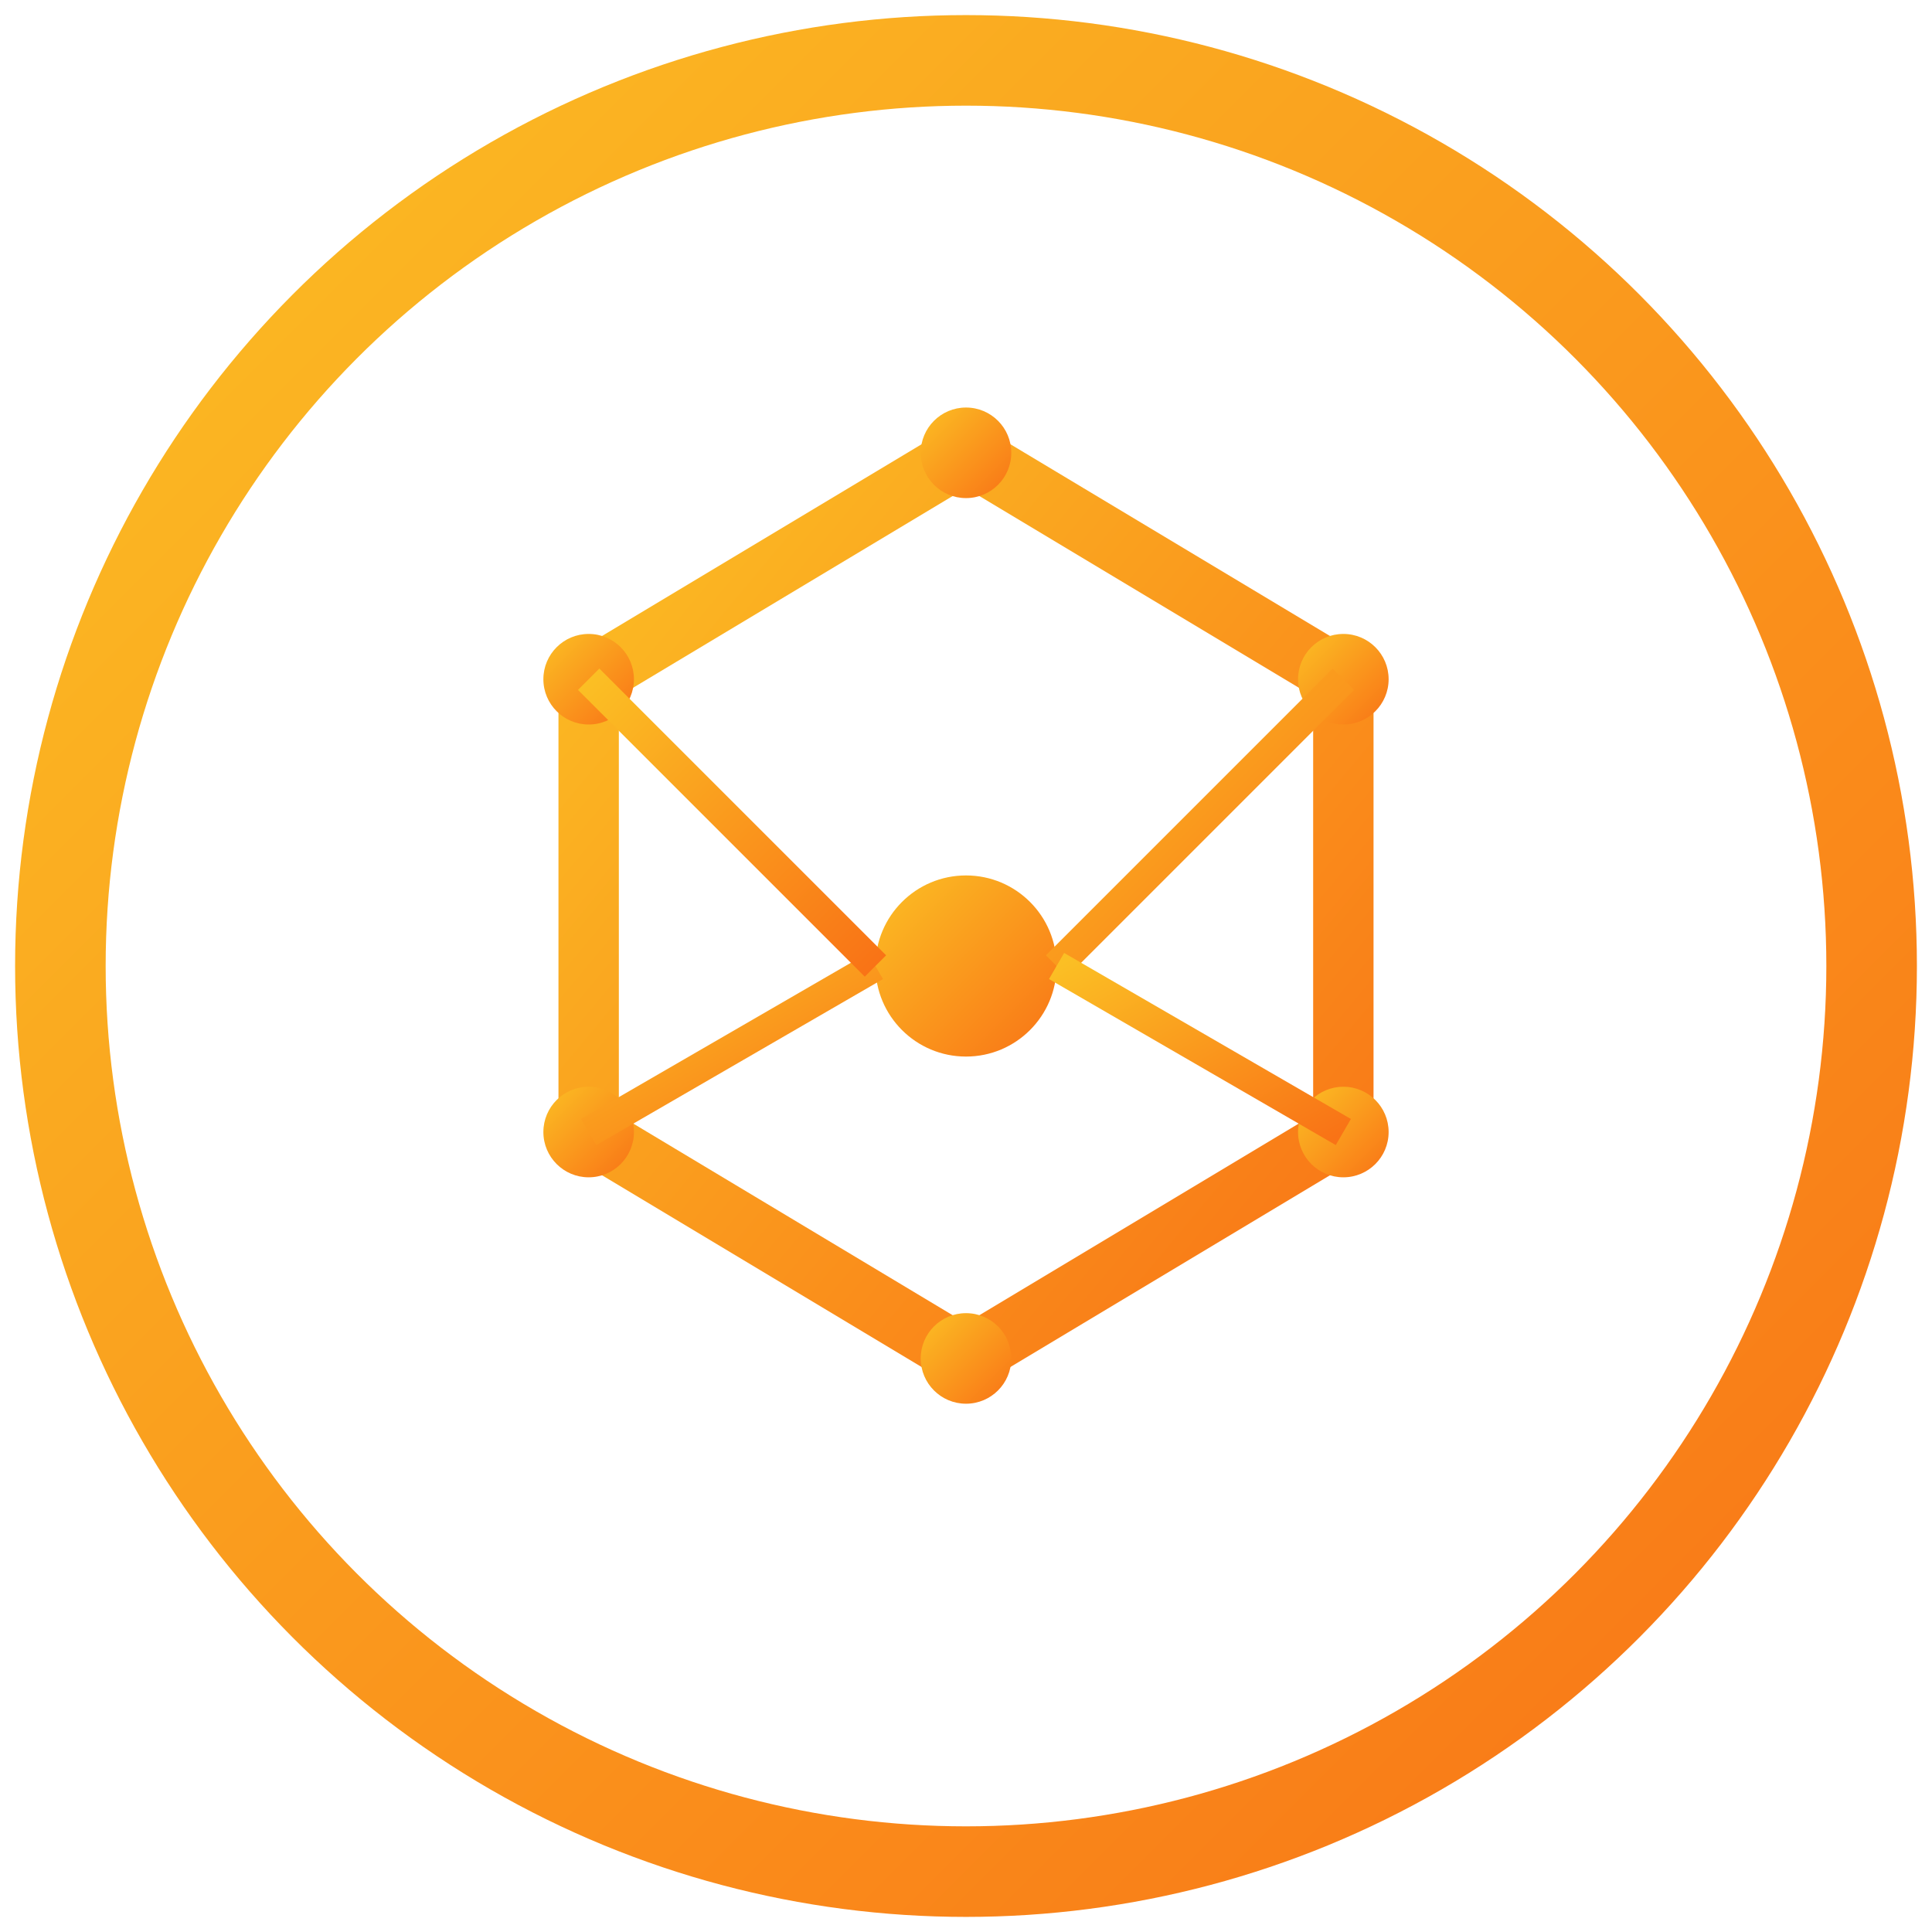 <?xml version="1.0" encoding="UTF-8"?>
<svg width="512" height="512" viewBox="0 0 512 512" fill="none" xmlns="http://www.w3.org/2000/svg">
    <!-- Gradient definition -->
    <defs>
        <linearGradient id="logoGradient" x1="0%" y1="0%" x2="100%" y2="100%">
            <stop offset="0%" style="stop-color:#fbbf24"/>
            <stop offset="100%" style="stop-color:#f97316"/>
        </linearGradient>
        <!-- Glow effect -->
        <filter id="glow">
            <feGaussianBlur stdDeviation="4" result="blur"/>
            <feComposite in="SourceGraphic" in2="blur" operator="over"/>
        </filter>
    </defs>

    <!-- Main circular frame -->
    <circle cx="256" cy="256" r="240" stroke="url(#logoGradient)" stroke-width="24" fill="none"/>

    <!-- Abstract AI representation -->
    <path d="
        M 256 120
        L 356 180
        L 356 300
        L 256 360
        L 156 300
        L 156 180
        Z
    " fill="none" stroke="url(#logoGradient)" stroke-width="16" filter="url(#glow)"/>

    <!-- Connection nodes -->
    <circle cx="256" cy="120" r="12" fill="url(#logoGradient)"/>
    <circle cx="356" cy="180" r="12" fill="url(#logoGradient)"/>
    <circle cx="356" cy="300" r="12" fill="url(#logoGradient)"/>
    <circle cx="256" cy="360" r="12" fill="url(#logoGradient)"/>
    <circle cx="156" cy="300" r="12" fill="url(#logoGradient)"/>
    <circle cx="156" cy="180" r="12" fill="url(#logoGradient)"/>

    <!-- Central node -->
    <circle cx="256" cy="256" r="24" fill="url(#logoGradient)"/>

    <!-- Connection lines -->
    <line x1="256" y1="120" x2="256" y2="232" stroke="url(#logoGradient)" stroke-width="8"/>
    <line x1="356" y1="180" x2="280" y2="256" stroke="url(#logoGradient)" stroke-width="8"/>
    <line x1="356" y1="300" x2="280" y2="256" stroke="url(#logoGradient)" stroke-width="8"/>
    <line x1="256" y1="360" x2="256" y2="280" stroke="url(#logoGradient)" stroke-width="8"/>
    <line x1="156" y1="300" x2="232" y2="256" stroke="url(#logoGradient)" stroke-width="8"/>
    <line x1="156" y1="180" x2="232" y2="256" stroke="url(#logoGradient)" stroke-width="8"/>
</svg>

